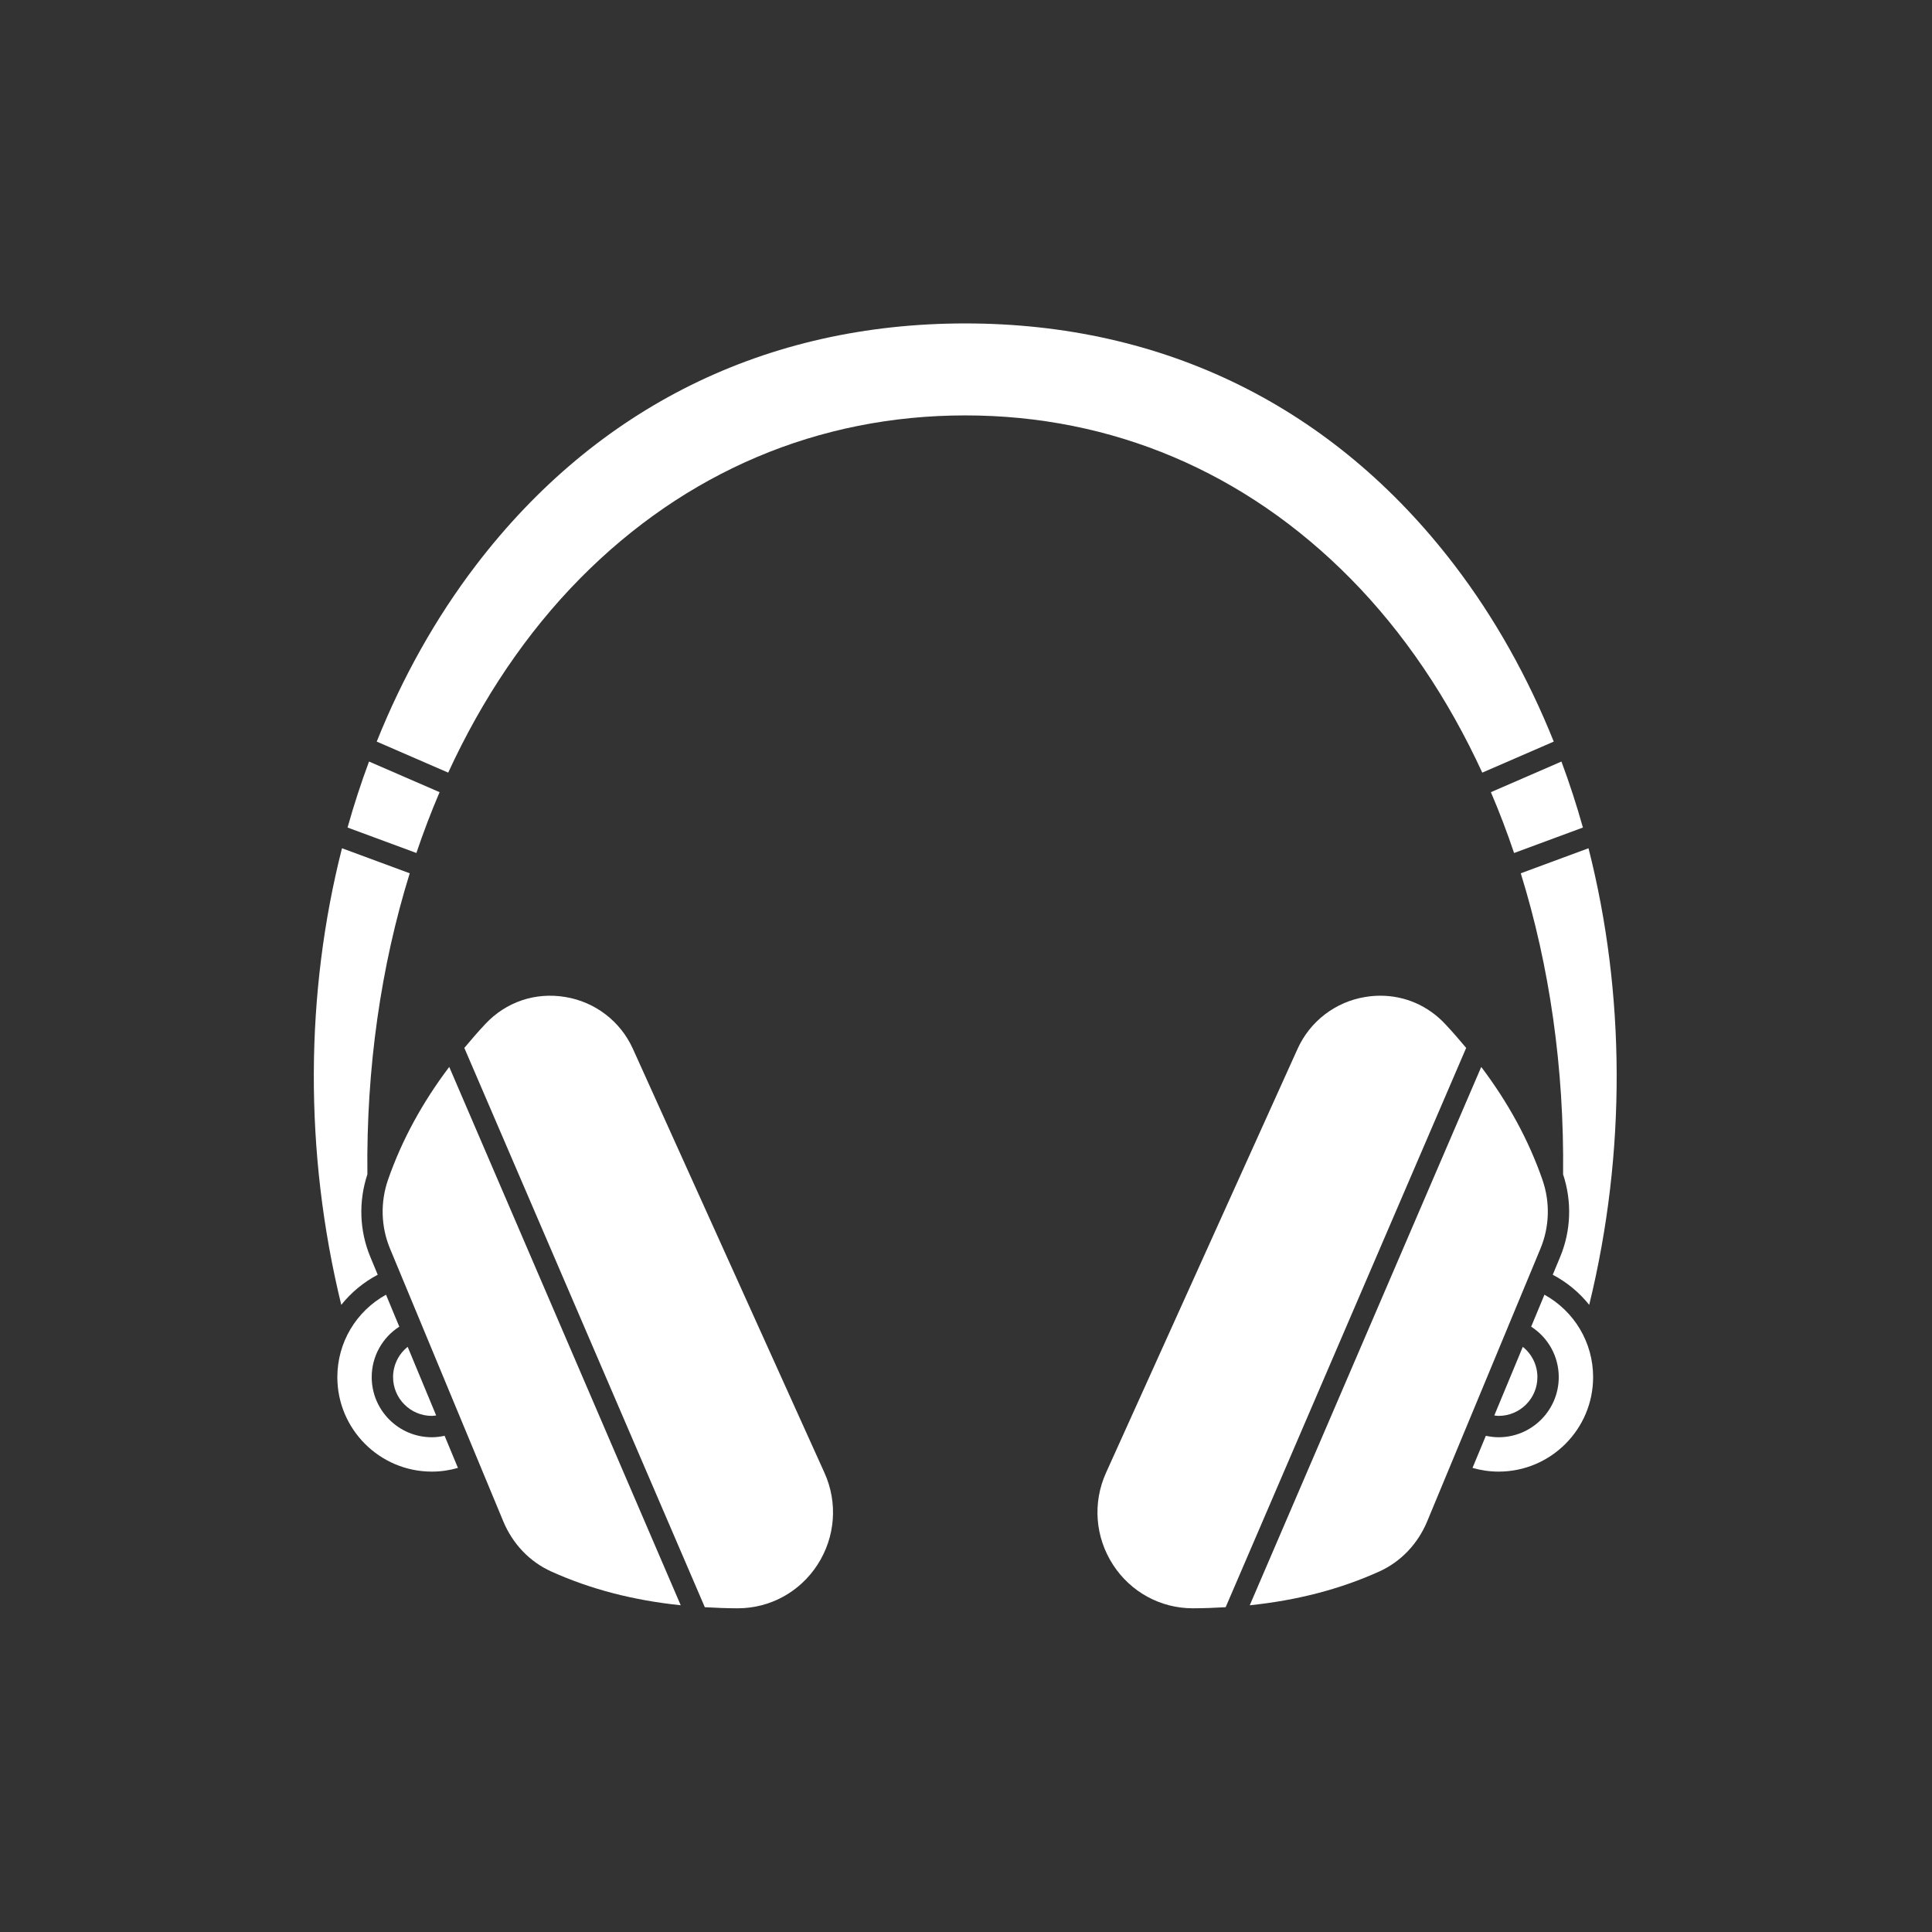 <svg version="1.2" preserveAspectRatio="xMidYMid meet" height="1000" viewBox="0 0 750 750" zoomAndPan="magnify" width="1000" xmlns:xlink="http://www.w3.org/1999/xlink" xmlns="http://www.w3.org/2000/svg"><rect x="0" y="0" width="750" height="750" fill="#333333" stroke="none"/><defs><clipPath id="725c8211bc"><path d="M 426 386 L 570 386 L 570 624.305 L 426 624.305 Z M 426 386"></path></clipPath><clipPath id="67f04dd7ec"><path d="M 146 125.555 L 604 125.555 L 604 300 L 146 300 Z M 146 125.555"></path></clipPath><clipPath id="336ae07e8d"><path d="M 180 386 L 324 386 L 324 624.305 L 180 624.305 Z M 180 386"></path></clipPath></defs><g id="e0b9e9dbc0"><path d="M 170.648 307.52 L 143.254 295.629 C 140.145 304.004 137.359 312.551 134.918 321.246 L 161.641 331.129 C 164.371 323.059 167.367 315.184 170.648 307.52 Z M 170.648 307.52" style="stroke:none;fill-rule:nonzero;fill:#ffffff;fill-opacity:1;"></path><path d="M 167.633 549.645 C 168.207 549.645 168.762 549.543 169.32 549.477 L 158.258 522.844 C 154.73 525.652 152.59 529.93 152.59 534.602 C 152.59 542.895 159.336 549.645 167.633 549.645 Z M 167.633 549.645" style="stroke:none;fill-rule:nonzero;fill:#ffffff;fill-opacity:1;"></path><path d="M 167.633 557.938 C 154.766 557.938 144.297 547.473 144.297 534.602 C 144.297 526.555 148.41 519.258 155.004 515.012 L 149.848 502.602 C 138.277 509.02 130.953 521.133 130.953 534.602 C 130.953 554.828 147.406 571.277 167.629 571.277 C 171.102 571.277 174.496 570.781 177.77 569.836 L 172.594 557.371 C 170.98 557.723 169.324 557.938 167.633 557.938 Z M 167.633 557.938" style="stroke:none;fill-rule:nonzero;fill:#ffffff;fill-opacity:1;"></path><path d="M 146.633 494.852 L 143.746 487.891 C 139.52 477.715 139.148 466.379 142.621 455.875 C 142.16 414.594 147.879 375.02 159.055 339.012 L 132.758 329.289 C 118.492 385.375 117.957 447.094 132.484 506.547 C 136.281 501.785 141.066 497.789 146.633 494.852 Z M 146.633 494.852" style="stroke:none;fill-rule:nonzero;fill:#ffffff;fill-opacity:1;"></path><path d="M 606.789 455.875 C 610.266 466.379 609.891 477.707 605.668 487.891 L 602.777 494.852 C 608.34 497.789 613.129 501.789 616.93 506.547 C 631.457 447.094 630.922 385.375 616.656 329.289 L 590.359 339.012 C 601.535 375.02 607.254 414.594 606.789 455.875 Z M 606.789 455.875" style="stroke:none;fill-rule:nonzero;fill:#ffffff;fill-opacity:1;"></path><path d="M 587.766 331.133 L 614.488 321.25 C 612.047 312.555 609.262 304.008 606.152 295.633 L 578.762 307.523 C 582.043 315.184 585.043 323.059 587.766 331.133 Z M 587.766 331.133" style="stroke:none;fill-rule:nonzero;fill:#ffffff;fill-opacity:1;"></path><path d="M 585.305 515.281 C 585.305 515.277 585.309 515.277 585.309 515.273 L 593.605 495.305 L 598.004 484.711 C 601.547 476.18 601.809 466.648 598.734 457.863 C 593.371 442.516 585.512 428.094 575.016 414.18 L 485.152 623.168 C 503.578 621.246 520.188 616.938 535.434 610.051 C 543.789 606.273 550.398 599.348 554.051 590.547 L 585.305 515.297 C 585.305 515.289 585.305 515.289 585.305 515.281 Z M 585.305 515.281" style="stroke:none;fill-rule:nonzero;fill:#ffffff;fill-opacity:1;"></path><path d="M 150.672 457.859 C 147.602 466.641 147.859 476.176 151.402 484.707 L 155.801 495.301 L 164.098 515.27 C 164.098 515.273 164.102 515.273 164.102 515.277 C 164.102 515.281 164.102 515.281 164.102 515.289 L 195.355 590.539 C 199.008 599.34 205.621 606.266 213.977 610.043 C 229.219 616.926 245.824 621.238 264.254 623.16 L 174.391 414.176 C 163.895 428.094 156.039 442.512 150.672 457.859 Z M 150.672 457.859" style="stroke:none;fill-rule:nonzero;fill:#ffffff;fill-opacity:1;"></path><path d="M 591.148 522.844 L 580.086 549.477 C 580.645 549.539 581.203 549.645 581.773 549.645 C 590.07 549.645 596.82 542.895 596.82 534.602 C 596.82 529.934 594.676 525.652 591.148 522.844 Z M 591.148 522.844" style="stroke:none;fill-rule:nonzero;fill:#ffffff;fill-opacity:1;"></path><path d="M 599.555 502.602 L 594.398 515.012 C 601 519.258 605.105 526.555 605.105 534.602 C 605.105 547.473 594.641 557.938 581.77 557.938 C 580.078 557.938 578.426 557.723 576.805 557.371 L 571.625 569.836 C 574.898 570.777 578.293 571.277 581.77 571.277 C 601.992 571.277 618.445 554.828 618.445 534.602 C 618.449 521.133 611.133 509.02 599.555 502.602 Z M 599.555 502.602" style="stroke:none;fill-rule:nonzero;fill:#ffffff;fill-opacity:1;"></path><g clip-path="url(#725c8211bc)" clip-rule="nonzero"><path d="M 561.039 397.547 C 554.34 390.391 545.398 386.535 535.867 386.535 C 533.91 386.535 531.934 386.699 529.941 387.031 C 518.348 388.949 508.543 396.473 503.711 407.168 L 429.359 571.719 C 424.102 583.352 425.121 596.703 432.074 607.441 C 438.934 618.031 450.504 624.336 463.039 624.336 C 463.086 624.336 463.129 624.336 463.168 624.336 C 467.484 624.32 471.672 624.152 475.801 623.914 L 569.164 406.797 C 566.578 403.695 563.906 400.613 561.039 397.547 Z M 561.039 397.547" style="stroke:none;fill-rule:nonzero;fill:#ffffff;fill-opacity:1;"></path></g><g clip-path="url(#67f04dd7ec)" clip-rule="nonzero"><path d="M 575.414 299.934 L 603.164 287.887 C 593.207 263.062 580.32 239.922 564.57 219.32 C 517.68 157.977 452.023 125.555 374.703 125.555 C 297.383 125.555 231.734 157.977 184.84 219.32 C 169.09 239.926 156.199 263.066 146.246 287.887 L 173.992 299.934 C 187.246 271.148 204.418 245.59 225.16 224.582 C 266.062 183.156 317.773 161.258 374.703 161.258 C 431.637 161.258 483.348 183.156 524.246 224.582 C 544.992 245.59 562.164 271.148 575.414 299.934 Z M 575.414 299.934" style="stroke:none;fill-rule:nonzero;fill:#ffffff;fill-opacity:1;"></path></g><g clip-path="url(#336ae07e8d)" clip-rule="nonzero"><path d="M 245.699 407.172 C 240.871 396.48 231.066 388.949 219.469 387.035 C 207.789 385.082 196.441 388.93 188.371 397.551 C 185.508 400.613 182.832 403.699 180.25 406.797 L 273.609 623.914 C 277.738 624.152 281.93 624.324 286.246 624.34 C 286.289 624.34 286.328 624.34 286.371 624.34 C 298.91 624.34 310.477 618.035 317.336 607.445 C 324.293 596.707 325.309 583.352 320.051 571.723 Z M 245.699 407.172" style="stroke:none;fill-rule:nonzero;fill:#ffffff;fill-opacity:1;"></path></g></g></svg>